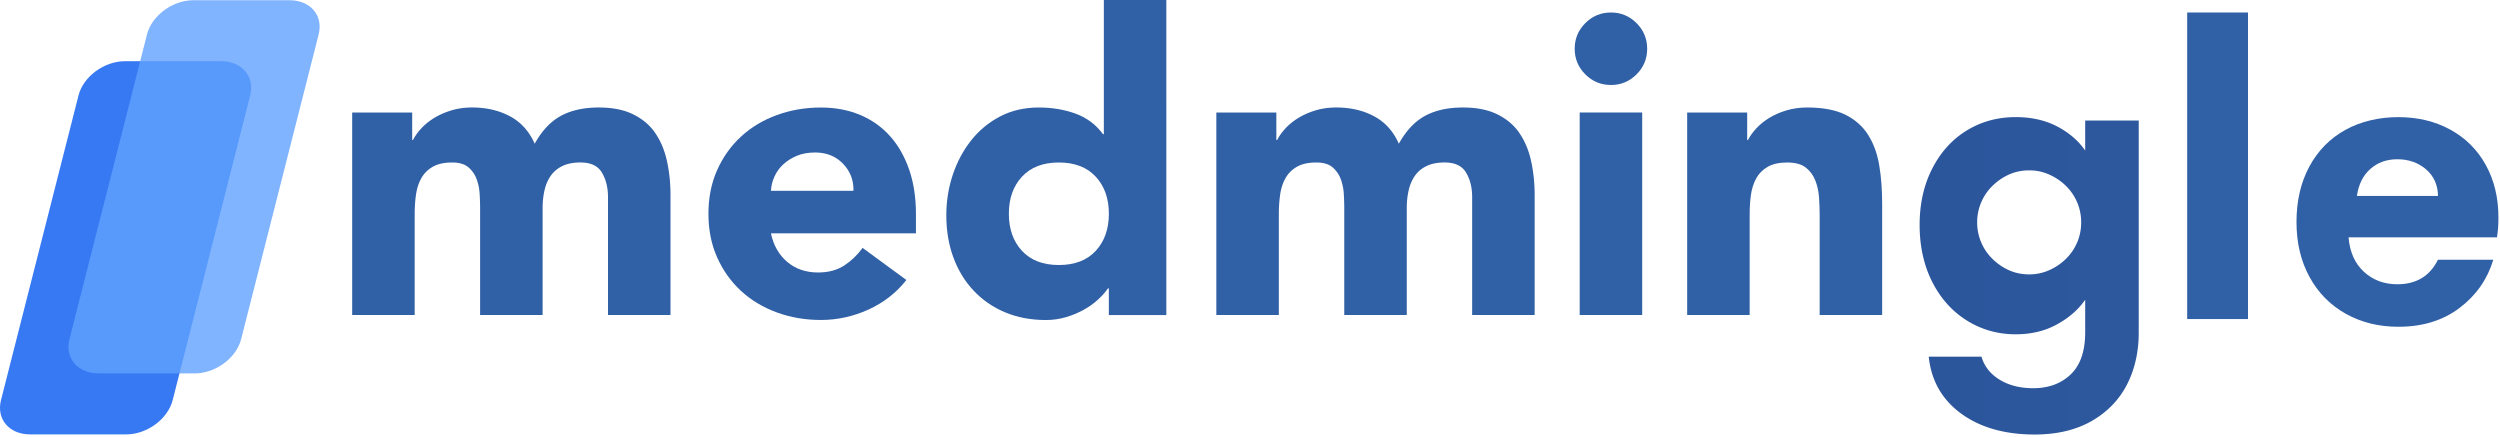 <svg xmlns="http://www.w3.org/2000/svg" viewBox="0 0 1134 198" fill="none"><g clip-path="url(#a)"><path fill="#0558EE" d="M57.25 197.04H13.62c-9.45 0-15.35-6.96-13.17-15.54L35.61 43.3c2.18-8.58 11.62-15.54 21.07-15.54h43.63c9.45 0 15.35 6.96 13.17 15.54L78.32 181.5c-2.18 8.58-11.62 15.54-21.07 15.54Z" opacity=".8"/><path fill="#61A1FF" d="M88.31 169.37H44.68c-9.45 0-15.35-6.96-13.17-15.54L66.67 15.64C68.85 7.06 78.29.1 87.74.1h43.63c9.45 0 15.35 6.96 13.17 15.54l-35.16 138.2c-2.18 8.58-11.62 15.54-21.07 15.54v-.01Z" opacity=".8"/><path fill="url(#b)" d="M945.84 68.28c-3.09-4.48-7.35-8.12-12.74-10.94-5.4-2.81-11.66-4.22-18.78-4.22-8.16 0-15.52 2.01-22.13 6.03-6.6 4.02-11.83 9.76-15.68 17.23-3.84 7.46-5.77 16.01-5.77 25.66 0 9.65 1.93 18.4 5.77 25.93 3.84 7.52 9.1 13.35 15.76 17.48 6.66 4.13 14.02 6.19 22.05 6.19 7 0 13.24-1.48 18.69-4.48 5.45-2.98 9.74-6.71 12.83-11.19v14.81c0 8.49-2.18 14.84-6.54 19.02-4.37 4.2-10.05 6.29-17.05 6.29-5.97 0-11.06-1.3-15.25-3.88-4.2-2.58-6.93-6.06-8.19-10.42h-23.94c1.15 10.9 6.06 19.51 14.74 25.84 8.66 6.3 19.78 9.47 33.33 9.47 10.11 0 18.71-2.05 25.84-6.12 7.11-4.08 12.45-9.6 16.02-16.54 3.56-6.95 5.33-14.84 5.33-23.68V54.68h-24.29v13.61-.01Zm-3.58 41.53a22.94 22.94 0 0 1-5.01 7.47 25.28 25.28 0 0 1-7.58 5.21c-2.88 1.31-5.96 1.97-9.24 1.97-3.28 0-6.51-.65-9.33-1.97-2.82-1.3-5.31-3.04-7.47-5.21a22.732 22.732 0 0 1-5.01-7.47c-1.18-2.81-1.78-5.79-1.78-8.94 0-3.15.59-6.12 1.78-8.94 1.17-2.82 2.84-5.31 5.01-7.47 2.17-2.17 4.65-3.9 7.47-5.21 2.82-1.3 5.92-1.97 9.33-1.97s6.36.66 9.24 1.97c2.89 1.31 5.41 3.04 7.58 5.21 2.16 2.17 3.83 4.65 5.01 7.47 1.17 2.82 1.76 5.79 1.76 8.94 0 3.15-.59 6.14-1.76 8.94Z"/><path fill="url(#c)" d="M1111.42 58.78c-6.93-3.77-14.77-5.65-23.52-5.65s-17.12 1.94-24.1 5.82c-6.98 3.88-12.41 9.42-16.29 16.62-3.88 7.21-5.82 15.57-5.82 25.1 0 9.53 1.97 17.73 5.9 24.94 3.93 7.21 9.42 12.77 16.46 16.71 7.04 3.94 14.99 5.9 23.86 5.9 10.97 0 20.22-2.85 27.76-8.56 7.54-5.71 12.63-12.99 15.29-21.86h-25.1c-3.66 7.43-9.81 11.14-18.45 11.14-5.98 0-11.03-1.88-15.13-5.65-4.1-3.77-6.43-8.98-6.98-15.63h67.33c.44-2.66.66-5.65.66-8.98 0-8.98-1.91-16.93-5.74-23.85-3.82-6.93-9.2-12.27-16.12-16.04l-.01-.01Zm-42.33 30.11c.75-5.22 2.77-9.3 6.09-12.24 3.31-2.94 7.39-4.41 12.24-4.41 5.13 0 9.47 1.52 13.01 4.55 3.54 3.03 5.36 7.07 5.46 12.1h-36.8Z"/><path fill="url(#d)" d="M1019.7 5.67h-27.59v139.05h27.59V5.67Z"/><path fill="url(#e)" d="M297.26 60.39c-2.46-3.59-5.8-6.43-10.02-8.51s-9.42-3.12-15.59-3.12c-6.8 0-12.54 1.26-17.2 3.78-4.66 2.52-8.63 6.74-11.91 12.66-2.52-5.67-6.27-9.83-11.25-12.47-4.98-2.65-10.68-3.97-17.1-3.97-3.4 0-6.55.44-9.45 1.32-2.9.88-5.48 2.02-7.75 3.4-2.27 1.39-4.22 2.96-5.86 4.73-1.64 1.77-2.9 3.53-3.78 5.29h-.38V51.03h-27.22v91.85h28.35V97.14c0-3.02.19-5.92.57-8.69.38-2.77 1.16-5.26 2.36-7.47 1.2-2.2 2.93-3.97 5.2-5.29 2.27-1.32 5.23-1.98 8.88-1.98 3.27 0 5.76.76 7.47 2.27a13.07 13.07 0 0 1 3.69 5.48c.76 2.14 1.2 4.41 1.32 6.8.12 2.4.19 4.41.19 6.05v48.57h28.35V94.31c0-2.77.28-5.42.85-7.94.57-2.52 1.51-4.73 2.83-6.62 1.32-1.89 3.09-3.37 5.29-4.44 2.2-1.07 4.94-1.61 8.22-1.61 4.66 0 7.91 1.54 9.73 4.63 1.83 3.09 2.74 6.78 2.74 11.06v53.49h28.35V88.64c0-5.54-.54-10.74-1.61-15.59s-2.83-9.07-5.29-12.66h.02Z"/><path fill="url(#f)" d="M403.85 61.9c-3.72-4.22-8.25-7.47-13.61-9.73-5.36-2.27-11.31-3.4-17.86-3.4-7.06 0-13.7 1.13-19.94 3.4-6.24 2.27-11.66 5.51-16.25 9.73-4.6 4.22-8.22 9.29-10.87 15.21-2.65 5.92-3.97 12.54-3.97 19.85 0 7.31 1.32 13.92 3.97 19.84 2.65 5.92 6.27 10.99 10.87 15.21 4.6 4.22 10.02 7.46 16.25 9.73 6.24 2.27 12.88 3.4 19.94 3.4 7.43 0 14.62-1.58 21.55-4.72 6.93-3.15 12.66-7.62 17.2-13.42l-19.85-14.55c-2.4 3.28-5.2 5.95-8.41 8.03-3.21 2.08-7.15 3.12-11.81 3.12-5.55 0-10.21-1.61-13.99-4.82-3.78-3.21-6.24-7.53-7.37-12.95h65.77v-8.88c0-7.31-1.01-13.92-3.02-19.85-2.02-5.92-4.88-10.99-8.6-15.21v.01ZM349.7 86.56c.12-2.27.66-4.44 1.61-6.52.94-2.08 2.27-3.9 3.97-5.48 1.7-1.57 3.75-2.87 6.14-3.88 2.39-1.01 5.17-1.51 8.32-1.51 5.17 0 9.39 1.7 12.66 5.1 3.27 3.4 4.85 7.5 4.73 12.29H349.7Z"/><path fill="url(#g)" d="M500.71 60.86h-.38c-3.28-4.41-7.47-7.53-12.57-9.36-5.1-1.82-10.62-2.74-16.54-2.74-6.55 0-12.41 1.36-17.58 4.06-5.17 2.71-9.54 6.33-13.14 10.87-3.59 4.54-6.36 9.73-8.32 15.59-1.96 5.86-2.93 12-2.93 18.43 0 6.93 1.07 13.29 3.21 19.09 2.14 5.8 5.2 10.81 9.17 15.03 3.97 4.22 8.72 7.5 14.27 9.83 5.54 2.33 11.72 3.5 18.52 3.5 3.15 0 6.2-.44 9.17-1.32 2.96-.88 5.67-2.01 8.13-3.4 2.46-1.38 4.6-2.93 6.43-4.63 1.83-1.7 3.31-3.37 4.44-5.01h.38v12.1h26.08V0H500.7v60.86h.01Zm-3.68 52.92c-3.97 4.29-9.54 6.43-16.73 6.43-7.19 0-12.76-2.14-16.73-6.43-3.97-4.28-5.95-9.89-5.95-16.82s1.98-12.54 5.95-16.82c3.97-4.28 9.54-6.43 16.73-6.43 7.19 0 12.76 2.14 16.73 6.43 3.97 4.29 5.95 9.89 5.95 16.82s-1.98 12.54-5.95 16.82Z"/><path fill="url(#h)" d="M689.24 60.39c-2.46-3.59-5.8-6.43-10.02-8.51s-9.42-3.12-15.59-3.12c-6.8 0-12.54 1.26-17.2 3.78-4.66 2.52-8.63 6.74-11.91 12.66-2.52-5.67-6.27-9.83-11.25-12.47-4.98-2.65-10.68-3.97-17.1-3.97-3.4 0-6.55.44-9.45 1.32-2.9.88-5.48 2.02-7.75 3.4-2.27 1.39-4.22 2.96-5.86 4.73-1.64 1.77-2.9 3.53-3.78 5.29h-.38V51.03h-27.22v91.85h28.35V97.14c0-3.02.19-5.92.57-8.69.38-2.77 1.16-5.26 2.36-7.47 1.2-2.2 2.93-3.97 5.2-5.29 2.27-1.32 5.23-1.98 8.88-1.98 3.27 0 5.76.76 7.47 2.27a13.07 13.07 0 0 1 3.69 5.48c.76 2.14 1.2 4.41 1.32 6.8.12 2.4.19 4.41.19 6.05v48.57h28.35V94.31c0-2.77.28-5.42.85-7.94.57-2.52 1.51-4.73 2.83-6.62 1.32-1.89 3.09-3.37 5.29-4.44 2.2-1.07 4.94-1.61 8.22-1.61 4.66 0 7.91 1.54 9.73 4.63 1.83 3.09 2.74 6.78 2.74 11.06v53.49h28.35V88.64c0-5.54-.54-10.74-1.61-15.59s-2.83-9.07-5.29-12.66h.02Z"/><path fill="url(#i)" d="M730.72 5.67c-4.54 0-8.41 1.61-11.62 4.82-3.21 3.21-4.82 7.09-4.82 11.62 0 4.53 1.61 8.41 4.82 11.62 3.21 3.21 7.09 4.82 11.62 4.82 4.53 0 8.41-1.61 11.62-4.82 3.21-3.21 4.82-7.09 4.82-11.62 0-4.53-1.61-8.41-4.82-11.62-3.21-3.21-7.09-4.82-11.62-4.82Z"/><path fill="url(#j)" d="M744.9 51.03h-28.35v91.85h28.35V51.03Z"/><path fill="url(#k)" d="M847.43 61.24c-2.46-3.9-5.89-6.96-10.3-9.17-4.41-2.2-10.21-3.31-17.39-3.31-3.4 0-6.55.44-9.45 1.32-2.9.88-5.48 2.02-7.75 3.4-2.27 1.39-4.22 2.96-5.86 4.73-1.64 1.77-2.9 3.53-3.78 5.29h-.38V51.03H765.3v91.85h28.35V97.14c0-3.02.19-5.92.57-8.69.38-2.77 1.16-5.26 2.36-7.47 1.2-2.2 2.93-3.97 5.2-5.29 2.27-1.32 5.23-1.98 8.88-1.98 3.65 0 6.46.76 8.41 2.27 1.95 1.51 3.4 3.47 4.35 5.86.95 2.39 1.51 5.01 1.7 7.84.19 2.83.28 5.58.28 8.22v44.98h28.35V92.23c0-6.17-.44-11.91-1.32-17.2-.88-5.29-2.55-9.89-5.01-13.8l.01.01Z"/></g><defs><linearGradient id="b" x1="75.87" x2="1225.45" y1="125.13" y2="125.13" gradientUnits="userSpaceOnUse"><stop stop-color="#223E87"/><stop offset="1" stop-color="#3060A5"/></linearGradient><linearGradient id="c" x1="-.001" x2=".999" y1="100.67" y2="100.67" gradientUnits="userSpaceOnUse"><stop stop-color="#223E87"/><stop offset="1" stop-color="#3060A5"/></linearGradient><linearGradient id="d" x1="-.001" x2=".999" y1="75.2" y2="75.2" gradientUnits="userSpaceOnUse"><stop stop-color="#223E87"/><stop offset="1" stop-color="#3060A5"/></linearGradient><linearGradient id="e" x1="0" x2="1" y1="95.82" y2="95.82" gradientUnits="userSpaceOnUse"><stop stop-color="#223E87"/><stop offset="1" stop-color="#3060A5"/></linearGradient><linearGradient id="f" x1="0" x2="1" y1="96.96" y2="96.96" gradientUnits="userSpaceOnUse"><stop stop-color="#223E87"/><stop offset="1" stop-color="#3060A5"/></linearGradient><linearGradient id="g" x1="0" x2="1" y1="72.58" y2="72.58" gradientUnits="userSpaceOnUse"><stop stop-color="#223E87"/><stop offset="1" stop-color="#3060A5"/></linearGradient><linearGradient id="h" x1="0" x2="1" y1="95.82" y2="95.82" gradientUnits="userSpaceOnUse"><stop stop-color="#223E87"/><stop offset="1" stop-color="#3060A5"/></linearGradient><linearGradient id="i" x1=".001" x2="1.001" y1="22.11" y2="22.11" gradientUnits="userSpaceOnUse"><stop stop-color="#223E87"/><stop offset="1" stop-color="#3060A5"/></linearGradient><linearGradient id="j" x1="-.001" x2=".999" y1="96.96" y2="96.96" gradientUnits="userSpaceOnUse"><stop stop-color="#223E87"/><stop offset="1" stop-color="#3060A5"/></linearGradient><linearGradient id="k" x1="0" x2="1" y1="95.82" y2="95.82" gradientUnits="userSpaceOnUse"><stop stop-color="#223E87"/><stop offset="1" stop-color="#3060A5"/></linearGradient><clipPath id="a"><path fill="#fff" d="M0 0h1133.28v197.14H0z"/></clipPath></defs></svg>